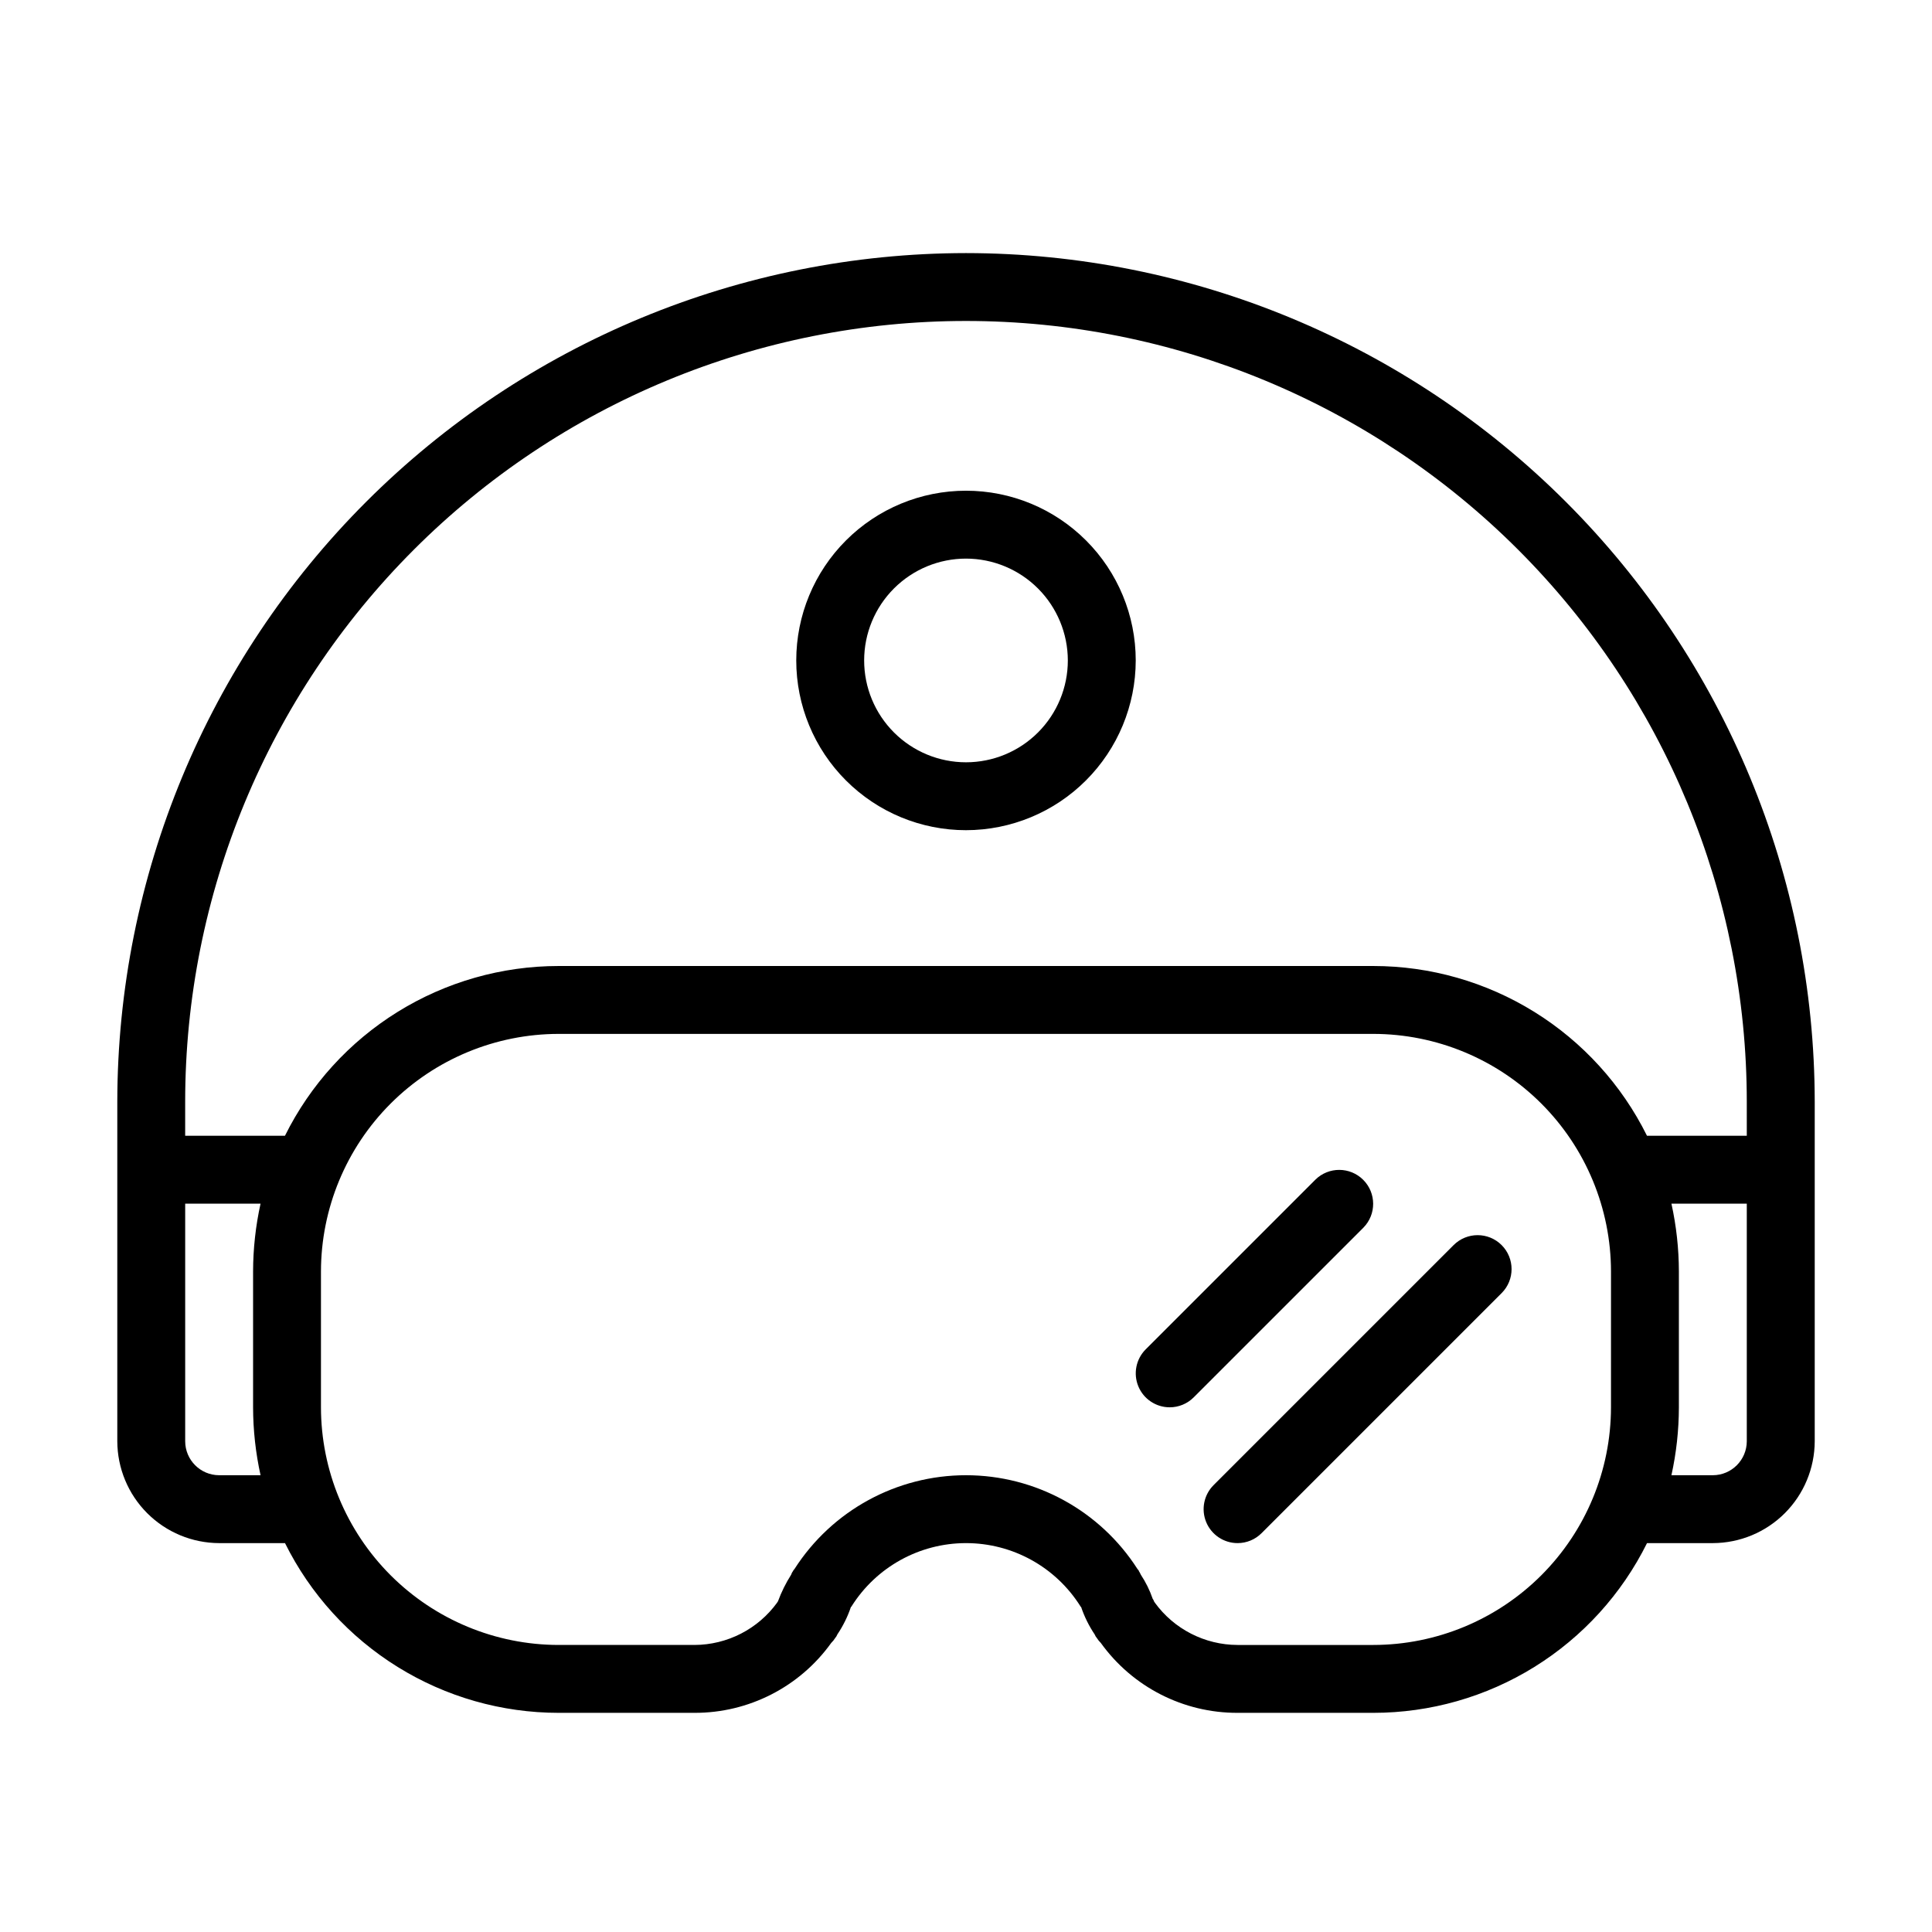 <?xml version="1.0" encoding="UTF-8"?>
<!-- Uploaded to: ICON Repo, www.iconrepo.com, Generator: ICON Repo Mixer Tools -->
<svg fill="#000000" width="800px" height="800px" version="1.1" viewBox="144 144 512 512" xmlns="http://www.w3.org/2000/svg">
 <g>
  <path d="m400 211.07c-59.637 0.051-116.81 23.766-158.98 65.934-42.168 42.168-65.879 99.348-65.934 158.98v89.965c0.023 7.152 2.871 14.008 7.93 19.062 5.059 5.059 11.91 7.906 19.062 7.93h17.453c6.699 13.504 17.039 24.871 29.852 32.816 12.809 7.949 27.586 12.16 42.66 12.164h35.988c14.367 0.047 27.875-6.859 36.254-18.531 0.414-0.402 0.777-0.855 1.082-1.348 0.09-0.09 0.18-0.27 0.27-0.359l0.27-0.539v-0.004c1.52-2.258 2.731-4.707 3.598-7.285 0.18-0.09 0.18-0.09 0.18-0.18 6.562-10.418 18.008-16.734 30.32-16.734 12.309 0 23.758 6.316 30.316 16.734 0 0.09 0 0.09 0.18 0.18 0.871 2.578 2.082 5.027 3.598 7.285l0.27 0.539 0.27 0.359 0.004 0.004c0.301 0.492 0.664 0.945 1.078 1.348 8.383 11.672 21.887 18.578 36.258 18.531h35.988-0.004c15.078-0.004 29.852-4.215 42.664-12.164 12.809-7.945 23.148-19.312 29.848-32.816h17.453c7.152-0.023 14.008-2.871 19.062-7.93 5.059-5.055 7.906-11.91 7.93-19.062v-89.965c-0.055-59.633-23.766-116.81-65.934-158.98-42.168-42.168-99.348-65.883-158.98-65.934zm-186.95 323.88h-10.977c-4.965-0.016-8.984-4.035-8.996-9v-62.973h19.973c-1.305 5.906-1.969 11.941-1.98 17.992v35.988-0.004c0.012 6.051 0.676 12.086 1.98 17.996zm357.88-17.996c-0.02 16.699-6.66 32.707-18.465 44.512-11.809 11.805-27.812 18.449-44.512 18.465h-35.984c-8.695-0.023-16.855-4.203-21.953-11.246 0-0.09-0.09-0.18-0.18-0.27-0.062-0.262-0.188-0.508-0.359-0.719-0.777-2.254-1.836-4.398-3.148-6.387-0.145-0.348-0.328-0.68-0.539-0.992v-0.09c-0.09-0.18-0.27-0.27-0.359-0.449h-0.004c-9.926-15.473-27.047-24.828-45.43-24.828-18.387 0-35.508 9.355-45.434 24.828-0.09 0.18-0.27 0.27-0.359 0.449v0.09c-0.25 0.289-0.434 0.629-0.539 0.992-1.422 2.238-2.598 4.621-3.512 7.106-0.09 0.09-0.18 0.18-0.18 0.27-5.098 7.043-13.258 11.223-21.949 11.246h-35.988c-16.695-0.016-32.703-6.66-44.512-18.465-11.805-11.805-18.445-27.812-18.465-44.512v-35.984c0.02-16.699 6.66-32.707 18.465-44.512 11.809-11.805 27.816-18.445 44.512-18.465h215.92c16.699 0.02 32.703 6.66 44.512 18.465 11.805 11.805 18.445 27.812 18.465 44.512zm35.988 8.996c-0.016 4.965-4.035 8.984-9 9h-10.973c1.305-5.91 1.965-11.945 1.977-17.996v-35.984c-0.012-6.051-0.672-12.086-1.977-17.992h19.973zm0-80.969h-26.453c-6.699-13.504-17.039-24.871-29.848-32.816-12.812-7.949-27.586-12.16-42.664-12.164h-215.92c-15.074 0.004-29.852 4.215-42.664 12.164-12.809 7.945-23.148 19.312-29.848 32.816h-26.449v-8.996c0-54.879 21.801-107.51 60.605-146.32 38.805-38.805 91.438-60.605 146.32-60.605s107.51 21.801 146.31 60.605c38.809 38.805 60.609 91.438 60.609 146.32z"/>
  <path d="m453.98 516.95c-3.637 0-6.918-2.191-8.309-5.555-1.391-3.359-0.621-7.227 1.949-9.801l44.984-44.984c3.519-3.457 9.172-3.434 12.664 0.059 3.488 3.488 3.516 9.141 0.055 12.664l-44.984 44.984 0.004-0.004c-1.688 1.691-3.977 2.641-6.363 2.637z"/>
  <path d="m471.97 552.94c-3.641 0-6.918-2.195-8.312-5.555-1.391-3.363-0.621-7.231 1.949-9.805l63.617-63.617c3.516-3.512 9.211-3.512 12.723 0 3.516 3.516 3.516 9.211 0 12.723l-63.617 63.617c-1.684 1.691-3.973 2.641-6.359 2.637z"/>
  <path d="m400 364.01c-11.934 0-23.375-4.738-31.809-13.176-8.438-8.434-13.176-19.875-13.176-31.809 0-11.93 4.738-23.371 13.176-31.805 8.434-8.438 19.875-13.176 31.809-13.176 11.93 0 23.371 4.738 31.805 13.176 8.438 8.434 13.176 19.875 13.176 31.805-0.012 11.926-4.758 23.359-13.191 31.793-8.43 8.434-19.863 13.18-31.789 13.191zm0-71.973c-7.16 0-14.023 2.844-19.086 7.906s-7.906 11.926-7.906 19.082c0 7.16 2.844 14.023 7.906 19.086s11.926 7.906 19.086 7.906c7.156 0 14.023-2.844 19.082-7.906 5.062-5.062 7.906-11.926 7.906-19.086-0.008-7.152-2.856-14.016-7.914-19.074-5.059-5.059-11.922-7.906-19.074-7.914z"/>
 </g>
</svg>
